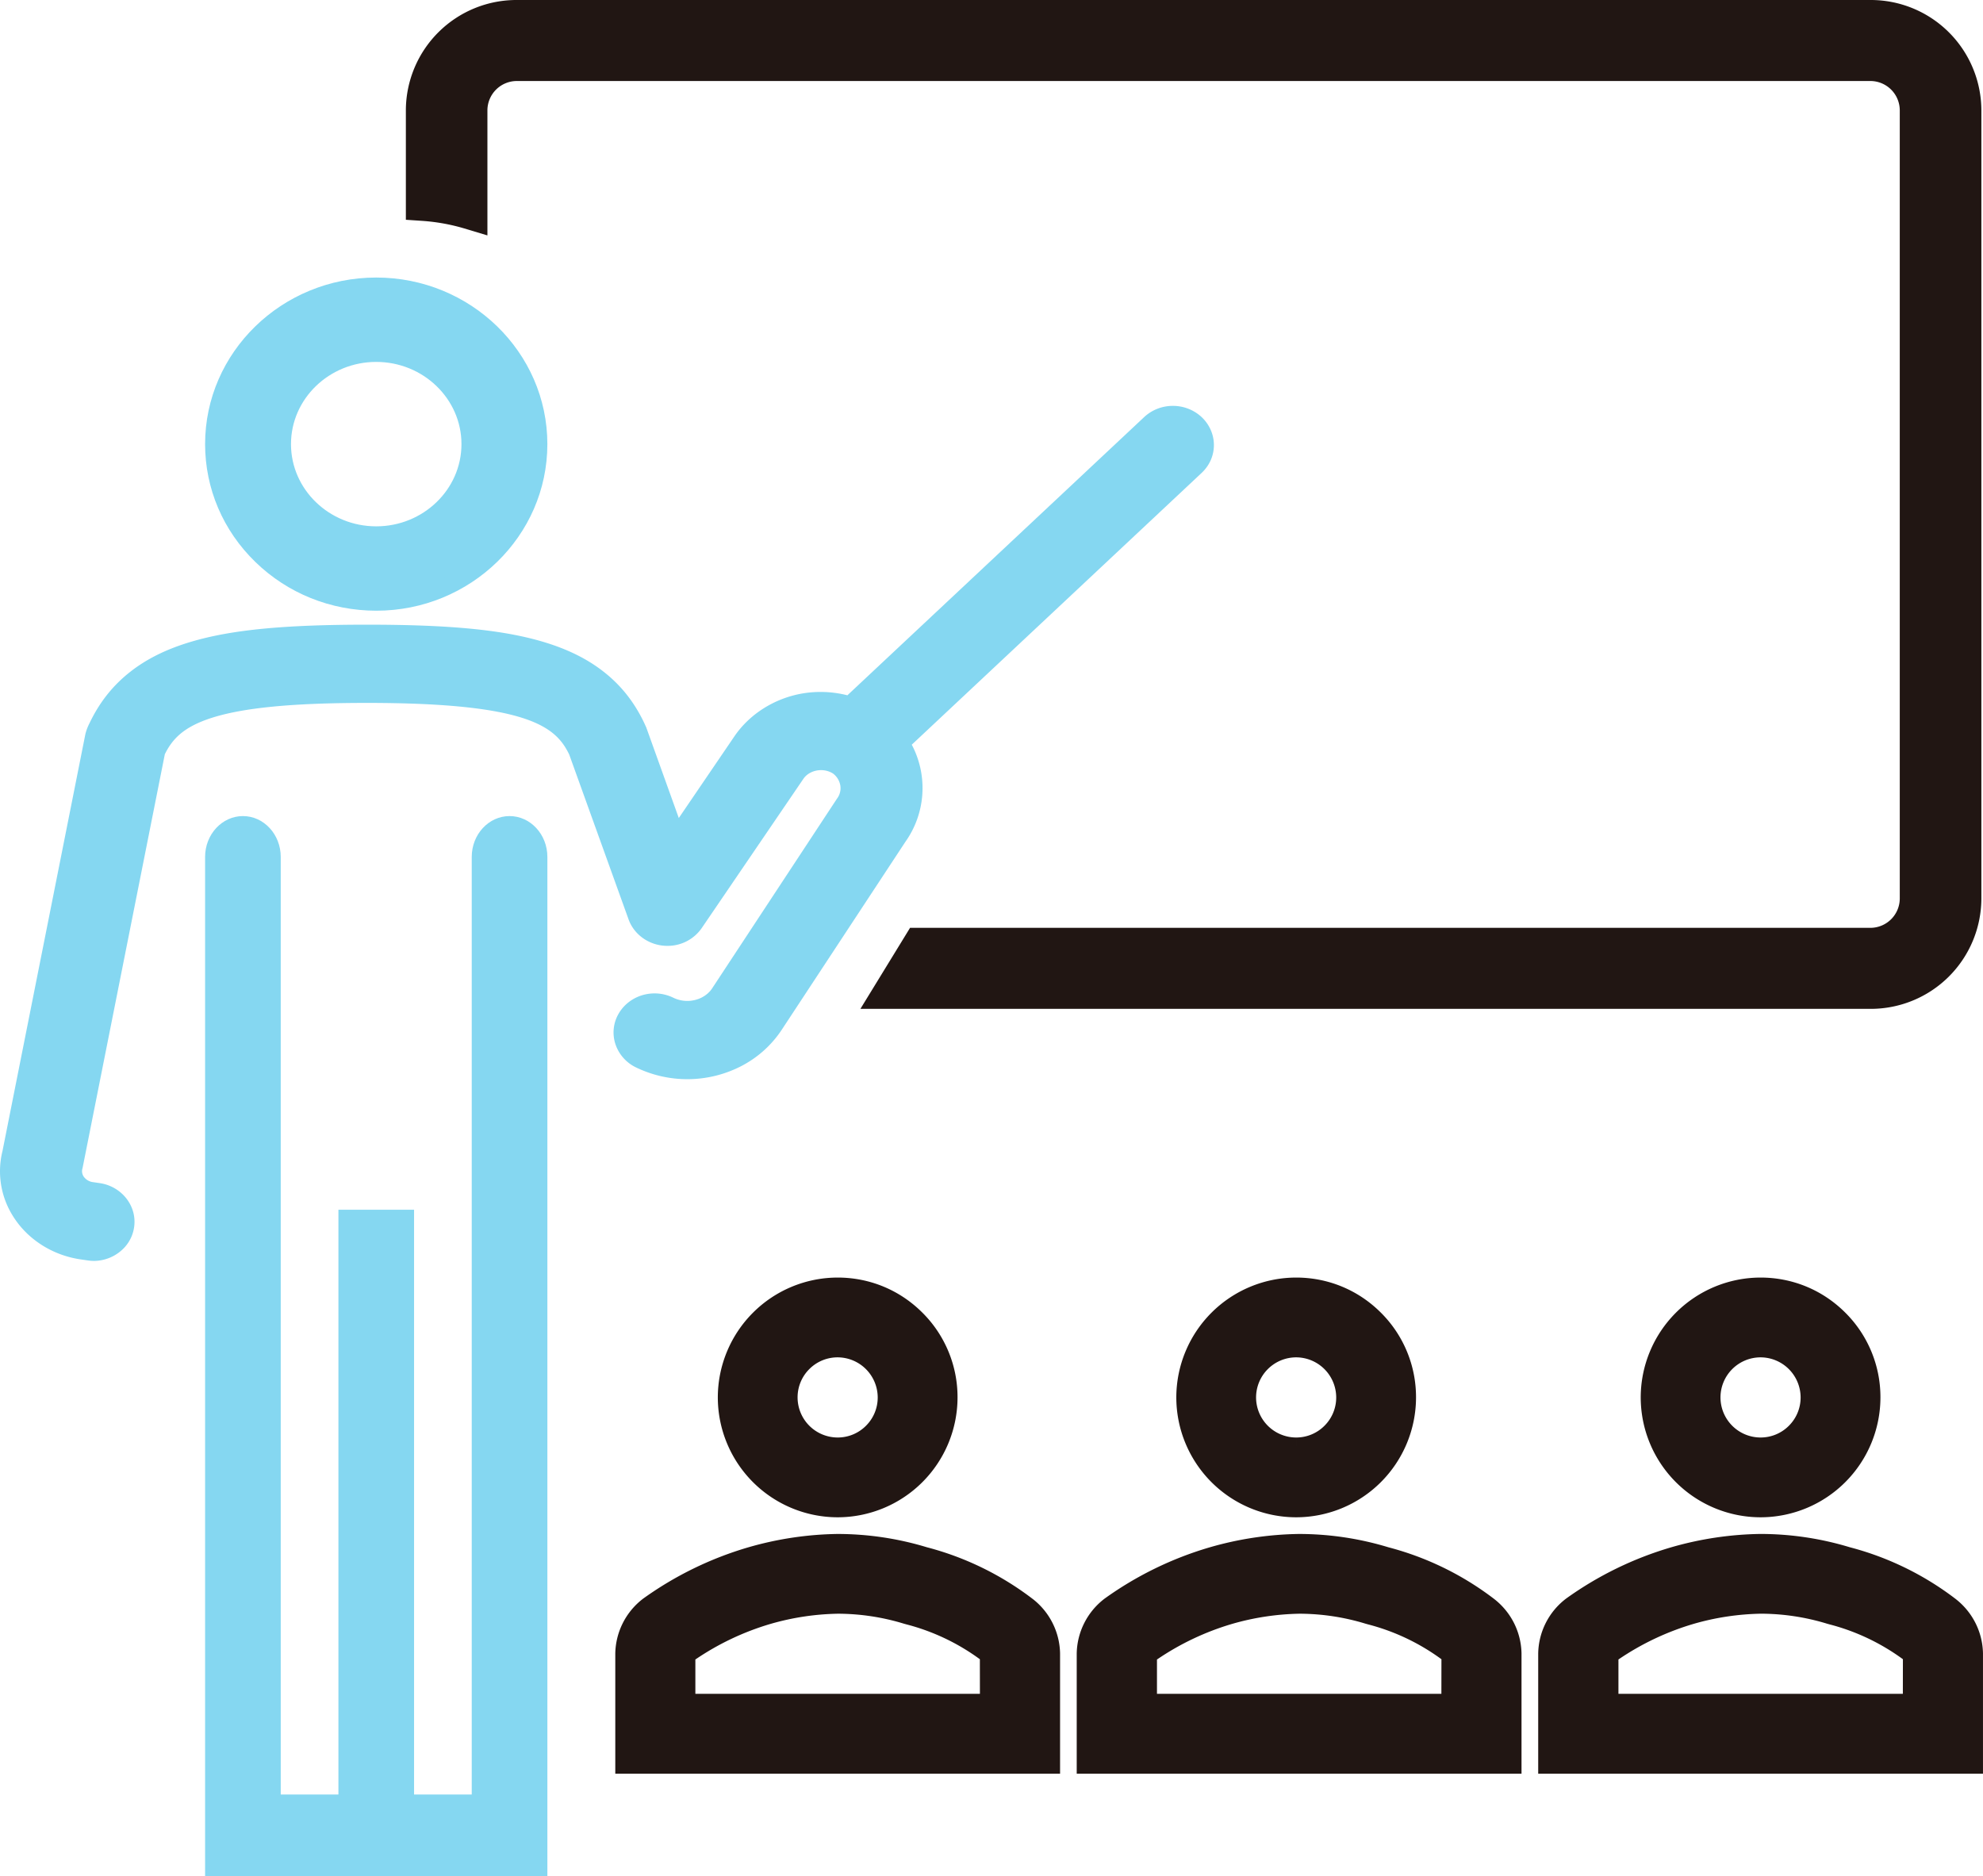 <svg xmlns="http://www.w3.org/2000/svg" width="114.554" height="108.38"><g data-name="グループ 7562" fill-rule="evenodd"><g data-name="グループ 7561" fill="#211613"><g data-name="パス 11083"><path d="M48.39 87.147s.001 0 0 0a6.431 6.431 0 01-6.423-6.426 6.432 6.432 0 016.422-6.422c1.72 0 3.332.669 4.545 1.883a6.381 6.381 0 011.88 4.542 6.432 6.432 0 01-6.423 6.423zm-.002-9.739v.5c-.751 0-1.458.293-1.99.825a2.796 2.796 0 00-.823 1.991 2.818 2.818 0 002.815 2.814 2.79 2.79 0 001.99-.826 2.796 2.796 0 00.824-1.99 2.824 2.824 0 00-2.814-2.814l-.002-.5z"/><path d="M48.39 74.799a5.924 5.924 0 000 11.848 5.924 5.924 0 00.002-11.848h-.002m0 9.239a3.315 3.315 0 11-.003-6.63 3.315 3.315 0 01.004 6.63h-.001m0-10.239h.002c1.85 0 3.588.721 4.896 2.03a6.878 6.878 0 012.027 4.896 6.932 6.932 0 01-6.924 6.922 6.932 6.932 0 01-6.924-6.926 6.932 6.932 0 016.922-6.922zm0 10.239v-1a2.3 2.3 0 001.637-.679 2.3 2.3 0 00.677-1.637 2.323 2.323 0 00-2.315-2.314 2.3 2.3 0 00-1.637.679 2.3 2.3 0 00-.677 1.637 2.318 2.318 0 002.315 2.314v1z"/></g><g data-name="パス 11084"><path d="M60.739 101.957H36.043v-6.439a3.576 3.576 0 011.376-2.748l.008-.007.009-.006a19.587 19.587 0 015.931-2.896 18.998 18.998 0 015.018-.752h.008c1.704.003 3.393.255 5.02.75a16.71 16.71 0 015.949 2.907l.002.002.003.002a3.577 3.577 0 011.372 2.744v6.443zM39.67 98.343h17.438l-.004-2.748a12.975 12.975 0 00-4.63-2.25l-.005-.001-.005-.002-.102-.028-.005-.002-.005-.001a13.65 13.65 0 00-3.944-.595 15.422 15.422 0 00-4.028.606 15.958 15.958 0 00-4.71 2.277v2.744z"/><path d="M48.392 89.609c-1.654.025-3.296.27-4.884.732a19.136 19.136 0 00-5.78 2.822 3.088 3.088 0 00-1.185 2.365v5.929h23.696v-5.933a3.088 3.088 0 00-1.181-2.36 16.3 16.3 0 00-5.78-2.823 16.847 16.847 0 00-4.886-.732m9.218 9.234H39.17v-3.266a.48.48 0 01.16-.35 16.5 16.5 0 014.911-2.385 15.917 15.917 0 014.164-.626 14.16 14.16 0 014.094.617l.102.028a13.541 13.541 0 014.82 2.346c.1.076.167.19.184.315l.005 3.321M48.386 88.61h.008c1.75.003 3.484.262 5.156.77a17.208 17.208 0 016.115 2.99l.011.008a4.075 4.075 0 011.562 3.126v6.954H35.544v-6.95a4.074 4.074 0 011.568-3.13l.033-.026a20.086 20.086 0 016.083-2.97 19.5 19.5 0 015.15-.772h.009zm8.22 7.237a12.471 12.471 0 00-4.256-2.017l-.143-.04a13.15 13.15 0 00-3.795-.573 14.92 14.92 0 00-3.892.586 15.455 15.455 0 00-4.35 2.059v1.982h16.438l-.003-1.997z"/></g><g data-name="パス 11086"><path d="M87.396 101.957H62.7v-6.439a3.576 3.576 0 011.376-2.748l.008-.007.009-.006a19.576 19.576 0 015.932-2.896 18.998 18.998 0 015.017-.752h.008c1.704.003 3.393.256 5.02.75 2.17.57 4.17 1.548 5.947 2.907l.003.002.002.002a3.576 3.576 0 011.374 2.744v6.443zm-21.06-3.614h17.43l.003-2.748a12.958 12.958 0 00-4.628-2.25l-.005-.001-.005-.002-.101-.028-.005-.002-.005-.001c-1.28-.39-2.608-.59-3.946-.595a15.44 15.44 0 00-4.029.606 15.937 15.937 0 00-4.71 2.278v2.743z"/><path d="M75.05 89.609a18.48 18.48 0 00-4.885.732 19.125 19.125 0 00-5.78 2.822 3.088 3.088 0 00-1.185 2.365v5.929h23.696v-5.933a3.088 3.088 0 00-1.182-2.36 16.307 16.307 0 00-5.78-2.823 16.862 16.862 0 00-4.885-.732m9.216 9.234h-18.43v-3.266a.482.482 0 01.161-.35 16.479 16.479 0 014.91-2.385 15.937 15.937 0 014.164-.626 14.17 14.17 0 014.096.617l.101.028a13.523 13.523 0 014.818 2.346.47.47 0 01.184.315l-.004 3.321M75.043 88.61h.008c1.75.003 3.484.262 5.156.77a17.216 17.216 0 016.114 2.99l.01.008c.968.76 1.538 1.9 1.564 3.126v6.954H62.2v-6.95a4.074 4.074 0 011.568-3.13l.033-.026a20.074 20.074 0 016.083-2.97 19.5 19.5 0 015.15-.772h.009zm8.226 7.236a12.454 12.454 0 00-4.253-2.016l-.142-.04a13.16 13.16 0 00-3.797-.573 14.94 14.94 0 00-3.893.586 15.433 15.433 0 00-4.348 2.06v1.981h16.43l.003-1.998z"/></g><g data-name="パス 11087"><path d="M101.705 87.147h-.002a6.431 6.431 0 01-6.422-6.426 6.433 6.433 0 016.424-6.422 6.38 6.38 0 014.543 1.883 6.381 6.381 0 011.88 4.542 6.432 6.432 0 01-6.423 6.423zm-.003-9.739v.5a2.818 2.818 0 00-2.813 2.816 2.818 2.818 0 002.815 2.814 2.79 2.79 0 001.99-.826 2.796 2.796 0 00.824-1.99 2.822 2.822 0 00-2.814-2.814l-.002-.5z"/><path d="M101.705 74.799a5.925 5.925 0 00-.002 11.848h.002a5.924 5.924 0 00.001-11.848h-.001m-.001 9.239a3.315 3.315 0 01-.002-6.63h.003a3.315 3.315 0 010 6.63h-.001m0-10.239h.002c1.85 0 3.588.721 4.896 2.03a6.878 6.878 0 012.027 4.896 6.932 6.932 0 01-6.924 6.922 6.932 6.932 0 01-6.924-6.926 6.934 6.934 0 016.924-6.922zm0 10.239v-1a2.3 2.3 0 001.637-.679 2.3 2.3 0 00.677-1.637 2.321 2.321 0 00-2.314-2.314 2.318 2.318 0 00-2.315 2.316 2.318 2.318 0 002.315 2.314v1z"/></g><g data-name="パス 44239"><path d="M74.877 87.147h-.002a6.431 6.431 0 01-6.422-6.426 6.433 6.433 0 016.424-6.422 6.38 6.38 0 014.543 1.883 6.381 6.381 0 011.88 4.542 6.432 6.432 0 01-6.423 6.423zm-.003-9.739v.5a2.818 2.818 0 00-2.813 2.816 2.818 2.818 0 002.815 2.814 2.79 2.79 0 001.99-.826 2.796 2.796 0 00.824-1.99 2.822 2.822 0 00-2.814-2.814l-.002-.5z"/><path d="M74.877 74.799a5.925 5.925 0 00-.002 11.848h.002a5.924 5.924 0 00.001-11.848h-.001m-.001 9.239a3.315 3.315 0 01-.002-6.63h.003a3.315 3.315 0 010 6.63h-.001m0-10.239h.002c1.85 0 3.588.721 4.896 2.03a6.878 6.878 0 012.027 4.896 6.932 6.932 0 01-6.924 6.922 6.932 6.932 0 01-6.924-6.926 6.934 6.934 0 016.924-6.922zm0 10.239v-1a2.3 2.3 0 001.637-.679 2.3 2.3 0 00.677-1.637 2.321 2.321 0 00-2.314-2.314 2.318 2.318 0 00-2.315 2.316 2.318 2.318 0 002.315 2.314v1z"/></g><g data-name="パス 11088"><path d="M114.054 101.957H89.358v-6.439a3.568 3.568 0 011.377-2.749l.008-.006.008-.006a19.565 19.565 0 015.93-2.896 18.998 18.998 0 015.019-.752h.008c1.703.003 3.392.256 5.02.75 2.169.57 4.17 1.547 5.947 2.907l.003.002.002.002a3.576 3.576 0 011.374 2.744v6.443zm-21.06-3.614h17.43l.003-2.748a12.976 12.976 0 00-4.629-2.25l-.005-.001-.005-.002-.102-.028-.005-.002-.005-.001a13.65 13.65 0 00-3.945-.595 15.422 15.422 0 00-4.028.606 15.958 15.958 0 00-4.71 2.277v2.744z"/><path d="M101.707 89.609c-1.654.025-3.297.27-4.885.732a19.115 19.115 0 00-5.78 2.822 3.08 3.08 0 00-1.184 2.365v5.929h23.696v-5.933a3.088 3.088 0 00-1.182-2.36 16.3 16.3 0 00-5.78-2.823 16.855 16.855 0 00-4.885-.732m9.216 9.234h-18.43v-3.266a.48.48 0 01.16-.35 16.5 16.5 0 014.911-2.385 15.917 15.917 0 014.164-.626 14.16 14.16 0 014.094.617l.102.028a13.54 13.54 0 014.82 2.346c.1.076.167.19.183.315l-.004 3.321m-9.222-10.234h.008c1.749.003 3.483.262 5.155.77a17.208 17.208 0 016.115 2.99l.01.008c.968.76 1.538 1.9 1.564 3.126v6.954H88.859v-6.948a4.066 4.066 0 011.569-3.133l.032-.025a20.064 20.064 0 016.081-2.97 19.501 19.501 0 015.152-.772h.009zm8.226 7.236a12.47 12.47 0 00-4.255-2.016l-.142-.04a13.15 13.15 0 00-3.795-.573 14.92 14.92 0 00-3.893.586 15.455 15.455 0 00-4.348 2.059v1.982h16.43l.003-1.998z"/></g><path data-name="パス 11089" d="M27.157 6.36a2.7 2.7 0 012.711-2.68h78.17a2.7 2.7 0 012.708 2.68v45.557a2.7 2.7 0 01-2.711 2.68H53.132l-1.642 2.68h56.548a5.391 5.391 0 005.422-5.36V6.36A5.391 5.391 0 00108.038 1h-78.17a5.391 5.391 0 00-5.422 5.36v5.4a12.231 12.231 0 012.711.493z" stroke="#211613" stroke-width="2"/></g><g data-name="グループ 7560" fill="#85d7f1" stroke-linecap="round"><g data-name="パス 11090"><path d="M5.435 72.337c-.095 0-.19-.007-.28-.02l-.41-.06a5.329 5.329 0 01-.366-.066c-1.35-.292-2.521-1.1-3.212-2.217a4.354 4.354 0 01-.534-3.38L5.41 42.56l.001-.01.003-.009a2.618 2.618 0 01.207-.548c1.056-2.216 2.822-3.628 5.554-4.441 2.28-.679 5.277-.968 10.024-.968 4.746 0 7.744.289 10.024.966 2.735.813 4.498 2.224 5.547 4.439l.001.003.001.003.09.194.008.02.007.019 2.197 6.117 3.78-5.55c.796-1.155 2.082-1.969 3.53-2.235a5.815 5.815 0 012.704.16L66.45 24.446l.002-.002.003-.002c.35-.32.812-.496 1.3-.496.475 0 .927.168 1.274.472.372.326.583.77.595 1.248.011.477-.177.927-.53 1.269l-.003.002-.002.003L52.04 42.923c.477.764.736 1.625.75 2.516a4.899 4.899 0 01-.903 2.91l-7.154 10.874a5.726 5.726 0 01-2.192 1.942 6.298 6.298 0 01-5.59.041 1.794 1.794 0 01-.934-1.076 1.66 1.66 0 01.155-1.328c.328-.566.957-.918 1.643-.918.299 0 .597.07.862.2.316.154.67.235 1.026.235.757 0 1.467-.364 1.854-.951l7.172-10.902.008-.012.01-.013a1.51 1.51 0 00.294-1.127 1.6 1.6 0 00-.635-1.043 1.807 1.807 0 00-.976-.283c-.588 0-1.123.268-1.43.716l-5.875 8.624a1.89 1.89 0 01-1.573.81c-.073 0-.147-.004-.22-.012-.713-.08-1.321-.546-1.55-1.186l-3.438-9.55c-.421-.876-1.08-1.768-2.976-2.385-1.888-.614-4.802-.9-9.17-.9-4.37 0-7.284.287-9.17.903-1.897.619-2.56 1.517-2.983 2.398L4.29 67.322l-.004.02-.006.02c-.09.313-.03.648.166.92.193.268.508.45.863.501l.413.06.006.002h.005c.863.147 1.509.852 1.537 1.677.015.45-.151.885-.469 1.222-.34.362-.83.578-1.343.593h-.023z"/><path d="M5.435 71.837h.01c.755-.022 1.348-.603 1.325-1.298-.02-.593-.487-1.093-1.12-1.2l-.411-.061a1.784 1.784 0 01-1.2-.704 1.56 1.56 0 01-.24-1.35l4.766-23.97.015-.036c1.116-2.344 3.456-3.613 12.619-3.613 9.162 0 11.5 1.269 12.607 3.592l3.447 9.575c.166.464.608.798 1.135.857.526.058 1.042-.169 1.323-.582l5.876-8.626c.642-.935 1.987-1.214 3.003-.623.035.02.069.041.102.063.946.703 1.144 1.958.455 2.88l-7.173 10.902c-.73 1.108-2.273 1.498-3.516.89-.668-.328-1.497-.095-1.853.52-.355.614-.102 1.377.566 1.704 2.526 1.237 5.661.443 7.144-1.809l7.159-10.88c1.121-1.595 1.086-3.655-.089-5.216l17.362-16.277a1.19 1.19 0 00-.047-1.781 1.455 1.455 0 00-1.908.017l-17.58 16.48a5.281 5.281 0 00-2.738-.239c-1.324.244-2.483.976-3.207 2.025l-4.332 6.361-2.528-7.04-.09-.194c-2.036-4.304-6.89-5.119-15.118-5.119-8.23 0-13.077.815-15.13 5.132 0 0-.055.105-.083.177a1.725 1.725 0 00-.086.265L1.12 66.704c-.57 2.235.936 4.473 3.365 4.999.11.024.22.043.332.06l.41.059c.07.01.139.015.208.015m0 1c-.12 0-.238-.009-.354-.026l-.407-.059a5.836 5.836 0 01-.401-.072c-1.482-.32-2.77-1.21-3.531-2.443a4.85 4.85 0 01-.597-3.753l4.783-24.058c.033-.14.077-.275.13-.406a3.1 3.1 0 01.114-.247c.576-1.207 1.346-2.177 2.353-2.966.953-.748 2.1-1.315 3.507-1.733 2.329-.693 5.369-.989 10.167-.989 4.797 0 7.838.295 10.166.987 1.407.418 2.553.984 3.505 1.73 1.01.79 1.778 1.763 2.352 2.974l.005.012.106.232 1.88 5.234 3.23-4.745c.87-1.26 2.274-2.15 3.85-2.44l.006-.001a6.308 6.308 0 012.653.096l17.166-16.091a2.42 2.42 0 011.637-.627 2.43 2.43 0 011.604.596c.471.413.75 1 .765 1.612.015.618-.228 1.2-.683 1.64l-.01.01-16.76 15.713a5.362 5.362 0 01-.37 5.613l-7.15 10.868a6.227 6.227 0 01-2.383 2.113 6.8 6.8 0 01-6.037.044 2.295 2.295 0 01-1.192-1.38 2.155 2.155 0 01.2-1.723c.417-.72 1.212-1.168 2.076-1.168.374 0 .748.087 1.082.25.247.121.526.185.806.185.59 0 1.141-.278 1.436-.726l7.207-10.951a1 1 0 00.2-.756 1.1 1.1 0 00-.427-.705 1.309 1.309 0 00-.69-.194c-.416 0-.806.192-1.017.5l-5.874 8.623a2.39 2.39 0 01-1.986 1.028 2.52 2.52 0 01-.275-.015c-.902-.101-1.673-.696-1.966-1.515l-3.429-9.524c-.765-1.575-2.29-2.98-11.683-2.98-4.316 0-7.181.28-9.017.879-1.59.52-2.226 1.21-2.66 2.084l-4.75 23.894-.011.04a.56.56 0 00.091.49.783.783 0 00.527.297h.005l.433.064c1.095.186 1.917 1.091 1.952 2.153a2.19 2.19 0 01-.603 1.582 2.429 2.429 0 01-1.694.75h-.037z"/></g><g data-name="パス 11091"><path d="M31.12 107.88H12.348V49.5c0-1.025.756-1.859 1.685-1.859s1.684.834 1.684 1.86v54.66h4.332V70.38h3.37v33.781h4.331v-54.66c0-1.026.756-1.86 1.685-1.86s1.685.834 1.685 1.86v58.379z"/><path d="M14.033 48.141c-.654 0-1.185.609-1.185 1.36v57.879H30.62V49.5c0-.75-.53-1.359-1.185-1.359s-1.185.609-1.185 1.36v55.16h-5.33V70.88h-2.37v33.781h-5.332v-55.16c0-.751-.53-1.36-1.184-1.36m0-1c1.204 0 2.184 1.058 2.184 2.36v54.16h3.332V69.88h4.37v33.781h3.331v-54.16c0-1.302.98-2.36 2.185-2.36s2.185 1.058 2.185 2.36v58.879H11.848V49.5c0-1.3.98-2.359 2.185-2.359z"/></g><g data-name="パス 11092"><path d="M21.734 34.778c-2.504-.003-4.857-.95-6.629-2.67-1.775-1.722-2.754-4.014-2.757-6.452 0-5.031 4.21-9.124 9.386-9.124 5.175 0 9.386 4.093 9.386 9.123 0 5.03-4.21 9.123-9.386 9.123zm0-14.372c-2.991 0-5.424 2.355-5.424 5.25 0 2.893 2.433 5.248 5.424 5.248 2.99 0 5.424-2.355 5.424-5.249 0-2.894-2.433-5.249-5.424-5.249z"/><path d="M21.734 34.278c4.907 0 8.886-3.86 8.886-8.623 0-4.762-3.979-8.623-8.886-8.623-4.908 0-8.886 3.86-8.886 8.623.006 4.76 3.98 8.618 8.886 8.623m0-14.372c3.271 0 5.924 2.574 5.924 5.75 0 3.174-2.653 5.748-5.924 5.748-3.272 0-5.924-2.574-5.924-5.749s2.652-5.749 5.924-5.749m0 15.372h-.001c-2.634-.003-5.111-1.001-6.976-2.81-1.873-1.818-2.906-4.237-2.909-6.812 0-5.307 4.435-9.624 9.886-9.624s9.886 4.317 9.886 9.623c0 5.306-4.435 9.623-9.886 9.623zm0-14.372c-2.715 0-4.924 2.13-4.924 4.75 0 2.618 2.209 4.748 4.924 4.748 2.715 0 4.924-2.13 4.924-4.749 0-2.618-2.21-4.749-4.924-4.749z"/></g></g></g></svg>